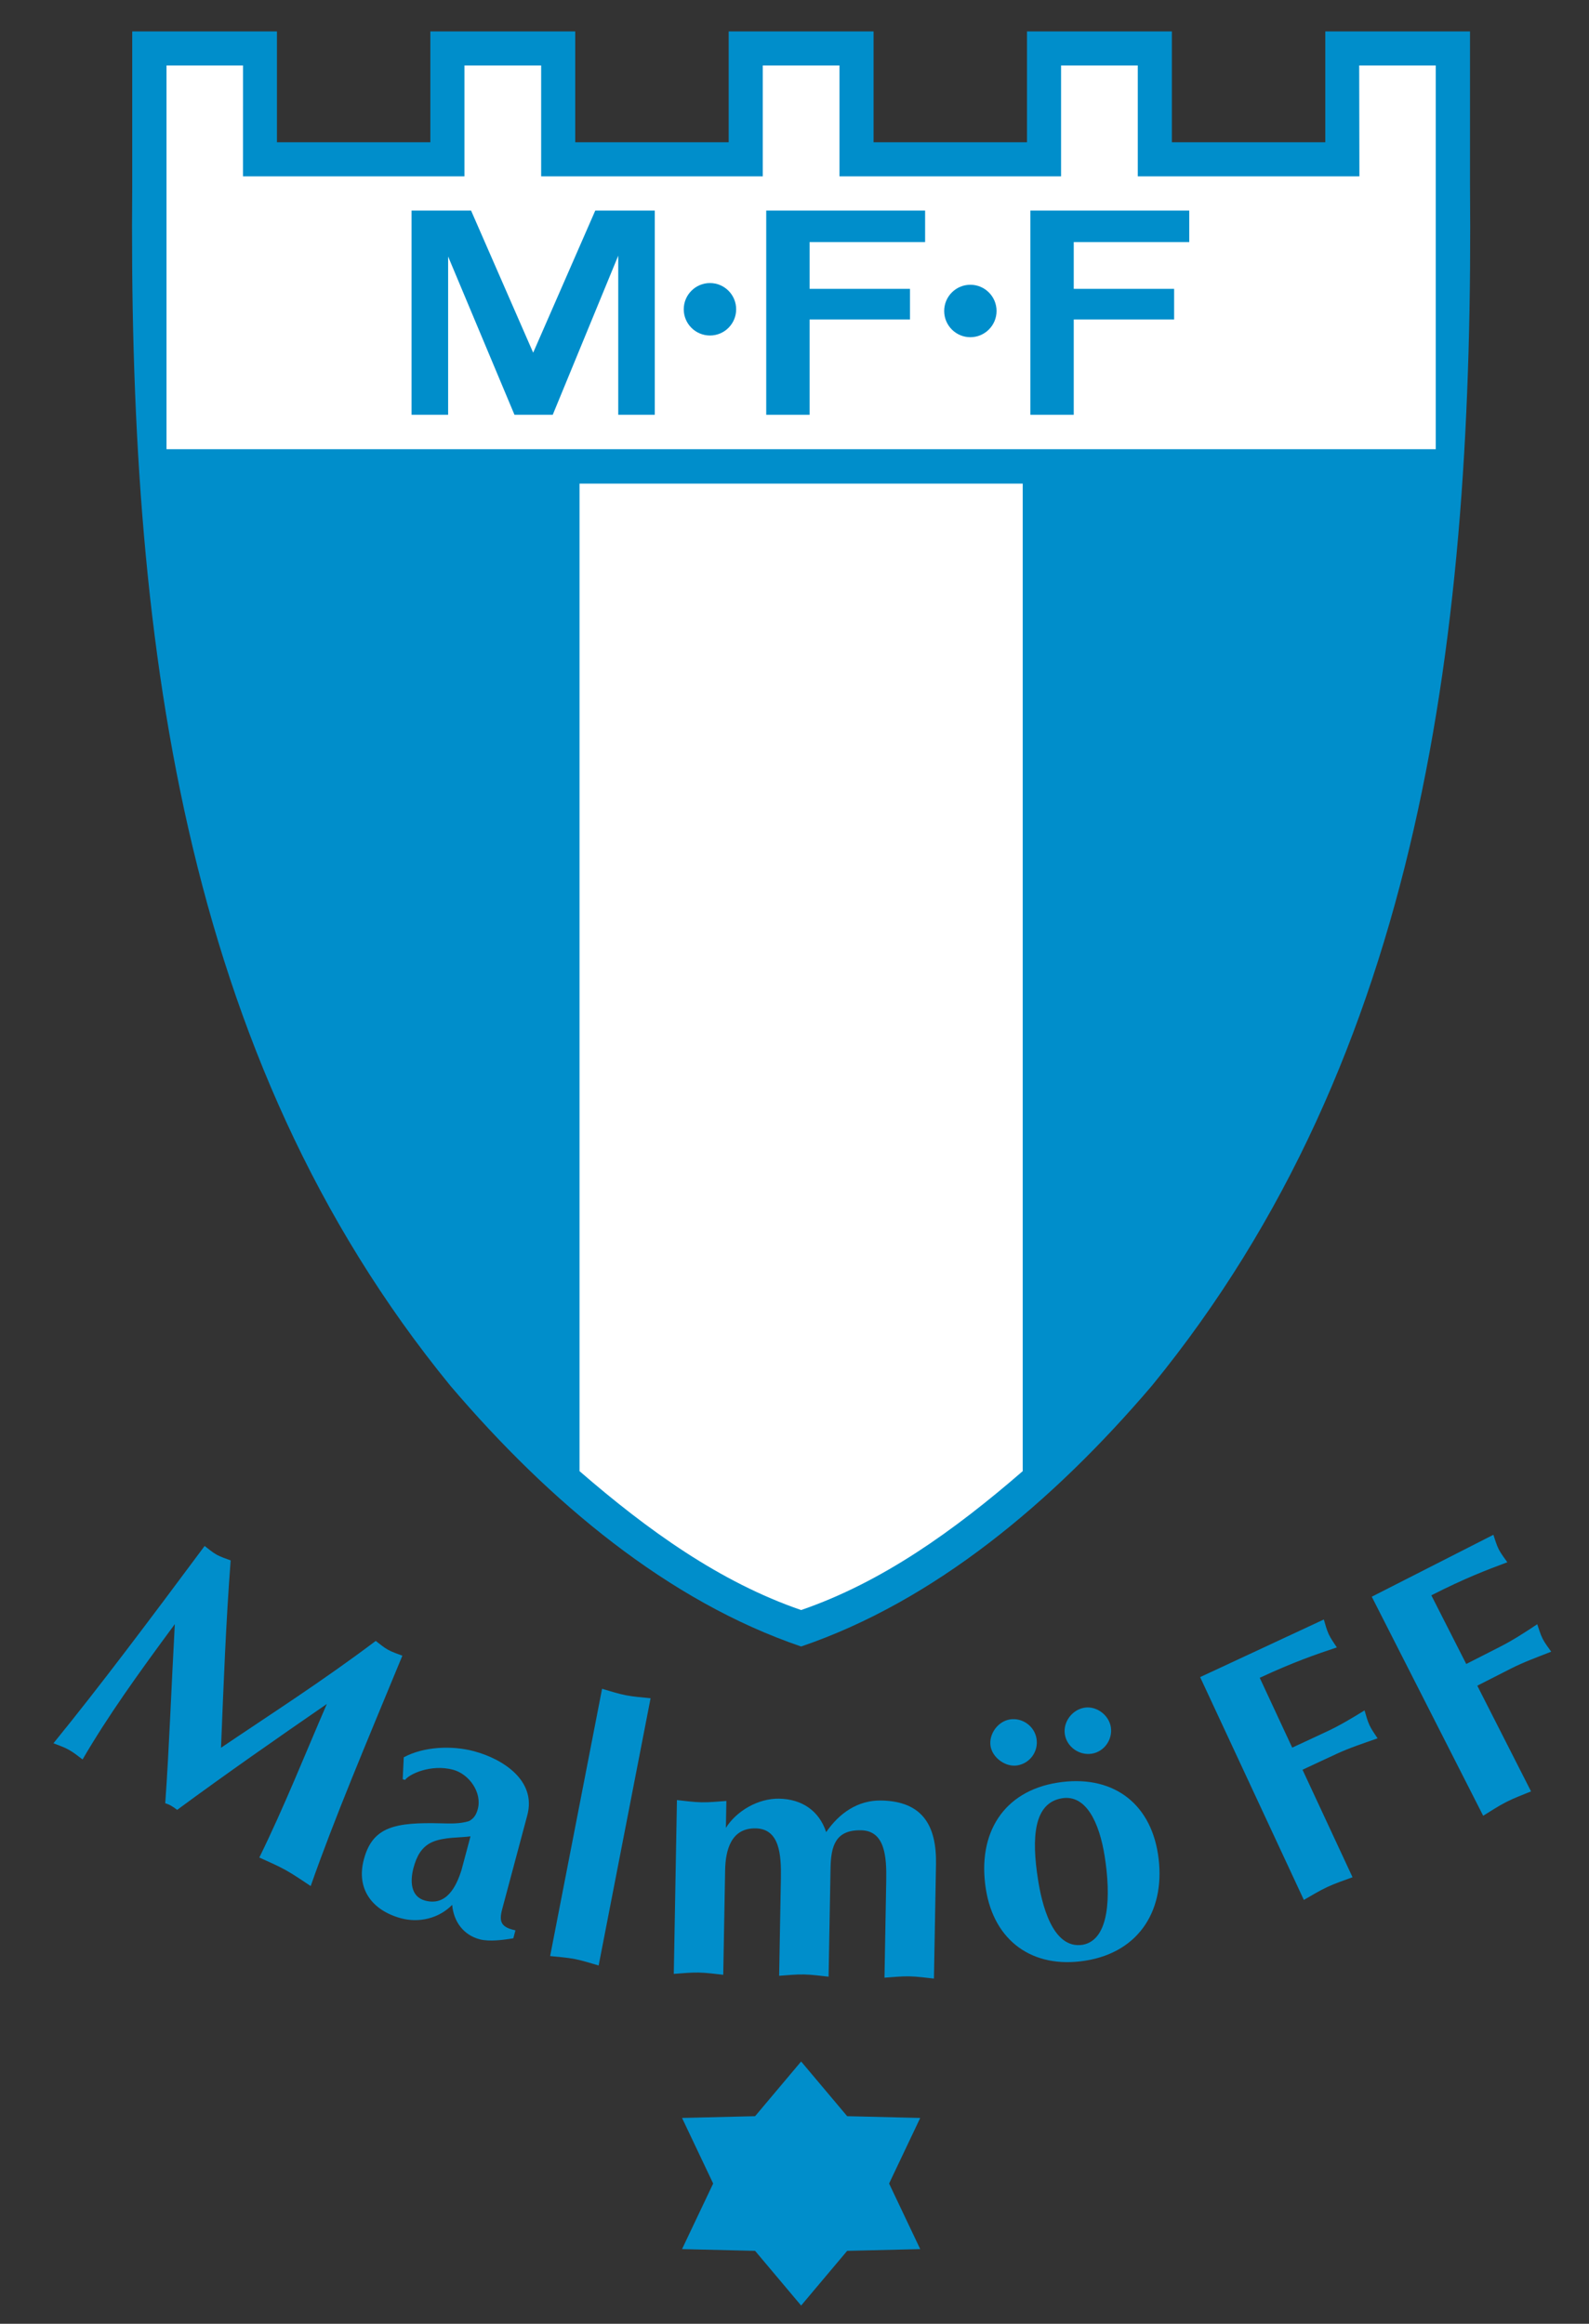 <?xml version="1.0" encoding="utf-8"?>
<!-- Generator: Adobe Illustrator 15.1.0, SVG Export Plug-In . SVG Version: 6.00 Build 0)  -->
<!DOCTYPE svg PUBLIC "-//W3C//DTD SVG 1.1//EN" "http://www.w3.org/Graphics/SVG/1.1/DTD/svg11.dtd">
<svg version="1.1" id="svg20000" xmlns:svg="http://www.w3.org/2000/svg"
	 xmlns="http://www.w3.org/2000/svg" xmlns:xlink="http://www.w3.org/1999/xlink" x="0px" y="0px" width="677.869px"
	 height="990.957px" viewBox="0 0 677.869 990.957" enable-background="new 0 0 677.869 990.957" xml:space="preserve">
<rect x="0" y="0" width="677.869" height="990.957" fill="#333333" stroke="none"/>
<g id="g20009" transform="matrix(1.25,0,0,-1.25,-1.798,1053.313)">
	<g id="g20238" transform="matrix(3.185,0,0,3.185,-176.455,-1759.028)">
		<path id="path20011" fill="#FFFFFF" d="M12,830L12,830"/>
		<path id="path20029" fill="#008ECB" d="M213.368,797.098v16.392h-15.504v-11.873h-16.441v11.873h-15.526v-11.873h-16.438v11.873
			h-15.526v-11.873h-16.441v11.873h-15.525v-11.873h-16.44v11.873H70.022v-16.392c-0.426-48.062,5.162-93.292,34.08-128.665
			c10.669-12.519,23.369-23.101,37.594-27.939c14.226,4.838,26.922,15.42,37.592,27.939
			C208.208,703.806,213.794,749.036,213.368,797.098"/>
		<path id="path20031" fill="#FFFFFF" d="M117.951,765.054V659.277c7.34-6.358,15.057-11.891,23.745-14.878
			c8.69,2.987,16.406,8.52,23.745,14.878v105.777H117.951"/>
		<path id="path20033" fill="#FFFFFF" d="M201.494,809.837l0.023-11.873H177.77v11.873h-8.22v-11.873h-23.744v11.873h-8.219v-11.873
			H113.84v11.873h-8.22v-11.873H81.892l0.003,11.873h-8.201v-41.1h136.002v41.1H201.494"/>
		<path id="path20035" fill="#008ECB" d="M166.262,772.424v21.873h17.023v-3.371h-12.377v-5.013h10.756v-3.281h-10.756v-10.208
			H166.262"/>
		<path id="path20037" fill="#008ECB" d="M131.929,780.917c1.55,0,2.806,1.257,2.806,2.808c0,1.55-1.256,2.81-2.806,2.81
			c-1.551,0-2.81-1.26-2.81-2.81C129.119,782.174,130.378,780.917,131.929,780.917"/>
		<path id="path20039" fill="#008ECB" d="M159.83,780.735c1.548,0,2.807,1.259,2.807,2.809c0,1.55-1.259,2.808-2.807,2.808
			c-1.55,0-2.805-1.258-2.805-2.808C157.025,781.994,158.28,780.735,159.83,780.735"/>
		<path id="path20041" fill="#008ECB" d="M112.984,772.424h2.097l7.018,17.043v-17.043h3.916v21.873h-6.378l-6.653-15.22
			l-6.653,15.22h-6.378v-21.873h3.919v16.952l7.109-16.952H112.984"/>
		<path id="path20043" fill="#008ECB" d="M137.957,772.424v21.873h17.024v-3.371h-12.377v-5.013h10.756v-3.281h-10.756v-10.208
			H137.957"/>
		<path id="path20045" fill="#008ECB" d="M154.457,589.996l-7.827,0.188l-4.934,5.859l-4.933-5.859l-7.828-0.188l3.336-7.024
			l-3.336-7.024l7.828-0.187l4.933-5.859l4.934,5.859l7.827,0.187l-3.335,7.024L154.457,589.996"/>
		<path id="path20047" fill="#008ECB" d="M96.115,641.091c0.432-0.328,0.847-0.688,1.318-0.95c0.471-0.259,1.03-0.438,1.536-0.631
			c-3.969-9.61-7.257-17.359-9.823-24.674c-0.903,0.589-1.753,1.193-2.693,1.714c-0.939,0.521-1.835,0.886-2.812,1.341
			c2.692,5.486,4.87,10.997,7.235,16.447c-5.401-3.722-10.77-7.462-16.041-11.344c-0.399,0.31-0.784,0.567-1.275,0.708
			c0.421,5.826,0.656,12.502,1.027,19.188c-4.049-5.48-7.176-9.85-9.885-14.495c-0.498,0.366-0.946,0.746-1.484,1.043
			c-0.537,0.3-1.062,0.458-1.637,0.69c4.952,6.079,10.348,13.27,16.2,21.134c0.435-0.33,0.815-0.672,1.284-0.933
			c0.471-0.26,0.997-0.421,1.505-0.615c-0.508-6.611-0.761-13.32-1.033-20.065C84.6,633.078,90.379,636.766,96.115,641.091"/>
		<path id="path20049" fill="#008ECB" d="M109.659,612.339c-0.365-1.372-0.077-1.926,1.425-2.248l-0.228-0.853
			c-0.998-0.169-2.566-0.385-3.604-0.108c-1.743,0.465-2.79,1.898-2.947,3.688c-1.42-1.448-3.542-1.953-5.47-1.437
			c-3.041,0.814-4.855,3.088-3.992,6.312c0.941,3.523,3.369,3.986,8.302,3.859c0.986-0.025,2.011-0.06,2.963,0.239
			c0.554,0.289,0.795,0.74,0.943,1.297c0.476,1.78-0.944,3.75-2.648,4.205c-2.374,0.635-4.737-0.48-5.139-1.089l-0.259,0.07
			l0.112,2.353c2.18,1.166,5.188,1.275,7.525,0.65c3.114-0.833,6.707-3.144,5.715-6.853L109.659,612.339z M106.268,620.16
			c-1.035-0.161-2.794-0.048-4.098-0.613c-1.17-0.521-1.691-1.574-2.008-2.76c-0.365-1.372-0.348-3.086,1.246-3.511
			c2.263-0.607,3.329,1.453,3.899,3.287L106.268,620.16"/>
		<path id="path20051" fill="#008ECB" d="M120,606.326c-0.853,0.243-1.697,0.524-2.563,0.693c-0.866,0.168-1.754,0.223-2.635,0.317
			l5.565,28.627c0.851-0.244,1.695-0.527,2.563-0.694c0.865-0.167,1.754-0.225,2.635-0.317L120,606.326"/>
		<path id="path20053" fill="#008ECB" d="M128.389,624.045c0.88-0.092,1.762-0.223,2.645-0.239c0.883-0.016,1.769,0.084,2.653,0.143
			l-0.052-2.878c1.148,1.824,3.475,3.164,5.701,3.124c2.419-0.044,4.28-1.269,5.044-3.586c1.381,2.01,3.366,3.433,5.899,3.388
			c4.454-0.08,5.943-2.718,5.87-6.828l-0.222-12.246c-0.881,0.092-1.763,0.223-2.645,0.24c-0.884,0.015-1.77-0.084-2.654-0.144
			l0.188,10.404c0.046,2.572-0.135,5.341-2.707,5.386c-2.726,0.05-3.217-1.668-3.261-4.05l-0.21-11.632
			c-0.881,0.091-1.763,0.222-2.646,0.238c-0.882,0.017-1.767-0.083-2.652-0.143l0.187,10.405c0.047,2.571-0.133,5.341-2.705,5.386
			c-2.649,0.048-3.231-2.361-3.269-4.473l-0.202-11.21c-0.881,0.092-1.762,0.223-2.646,0.239c-0.883,0.017-1.77-0.083-2.653-0.143
			L128.389,624.045"/>
		<path id="path20055" fill="#008ECB" d="M161.489,614.525c-0.936,5.951,1.885,10.473,7.685,11.386
			c5.725,0.899,9.875-2.021,10.756-7.632c0.906-5.761-1.843-10.505-7.795-11.44C166.526,605.956,162.37,608.916,161.489,614.525z
			 M167.08,615.521c0.381-2.427,1.49-7.496,4.787-6.978c2.907,0.535,3.013,5.291,2.359,9.461c-0.579,3.676-2.015,6.637-4.556,6.237
			C166.6,623.757,166.376,619.994,167.08,615.521z M174.883,631.857c0.208-1.326-0.712-2.635-2.038-2.844
			c-1.365-0.214-2.683,0.742-2.89,2.07c-0.208,1.327,0.787,2.65,2.112,2.857C173.359,634.143,174.679,633.146,174.883,631.857z
			 M161.993,629.831c-0.202,1.289,0.79,2.648,2.079,2.852c1.325,0.209,2.636-0.713,2.85-2.077s-0.711-2.635-2.076-2.852
			C163.595,627.558,162.191,628.58,161.993,629.831"/>
		<path id="path20057" fill="#008ECB" d="M200.781,615.778c-0.901-0.335-1.819-0.635-2.69-1.04c-0.87-0.405-1.691-0.915-2.527-1.389
			l-11.113,23.866l13.255,6.171c0.156-0.518,0.295-1.09,0.524-1.577c0.225-0.486,0.574-0.96,0.869-1.413
			c-2.235-0.746-4.611-1.556-8.262-3.256l3.481-7.48l3.688,1.717c1.356,0.631,2.684,1.418,4.063,2.273
			c0.158-0.519,0.297-1.09,0.524-1.577s0.574-0.961,0.871-1.415c-1.527-0.541-2.999-1.016-4.39-1.663l-3.653-1.702L200.781,615.778"
			/>
		<path id="path20059" fill="#008ECB" d="M219.909,624.974c-0.89-0.366-1.797-0.699-2.652-1.134
			c-0.855-0.435-1.658-0.972-2.478-1.476l-11.938,23.463l13.032,6.632c0.175-0.515,0.333-1.079,0.576-1.559
			c0.245-0.479,0.608-0.939,0.919-1.382c-2.208-0.823-4.553-1.715-8.144-3.542l3.741-7.355l3.626,1.845
			c1.333,0.679,2.633,1.513,3.983,2.414c0.176-0.514,0.334-1.079,0.577-1.558c0.243-0.478,0.608-0.939,0.919-1.384
			c-1.507-0.593-2.962-1.119-4.33-1.816l-3.591-1.827L219.909,624.974"/>
	</g>
</g>
</svg>
